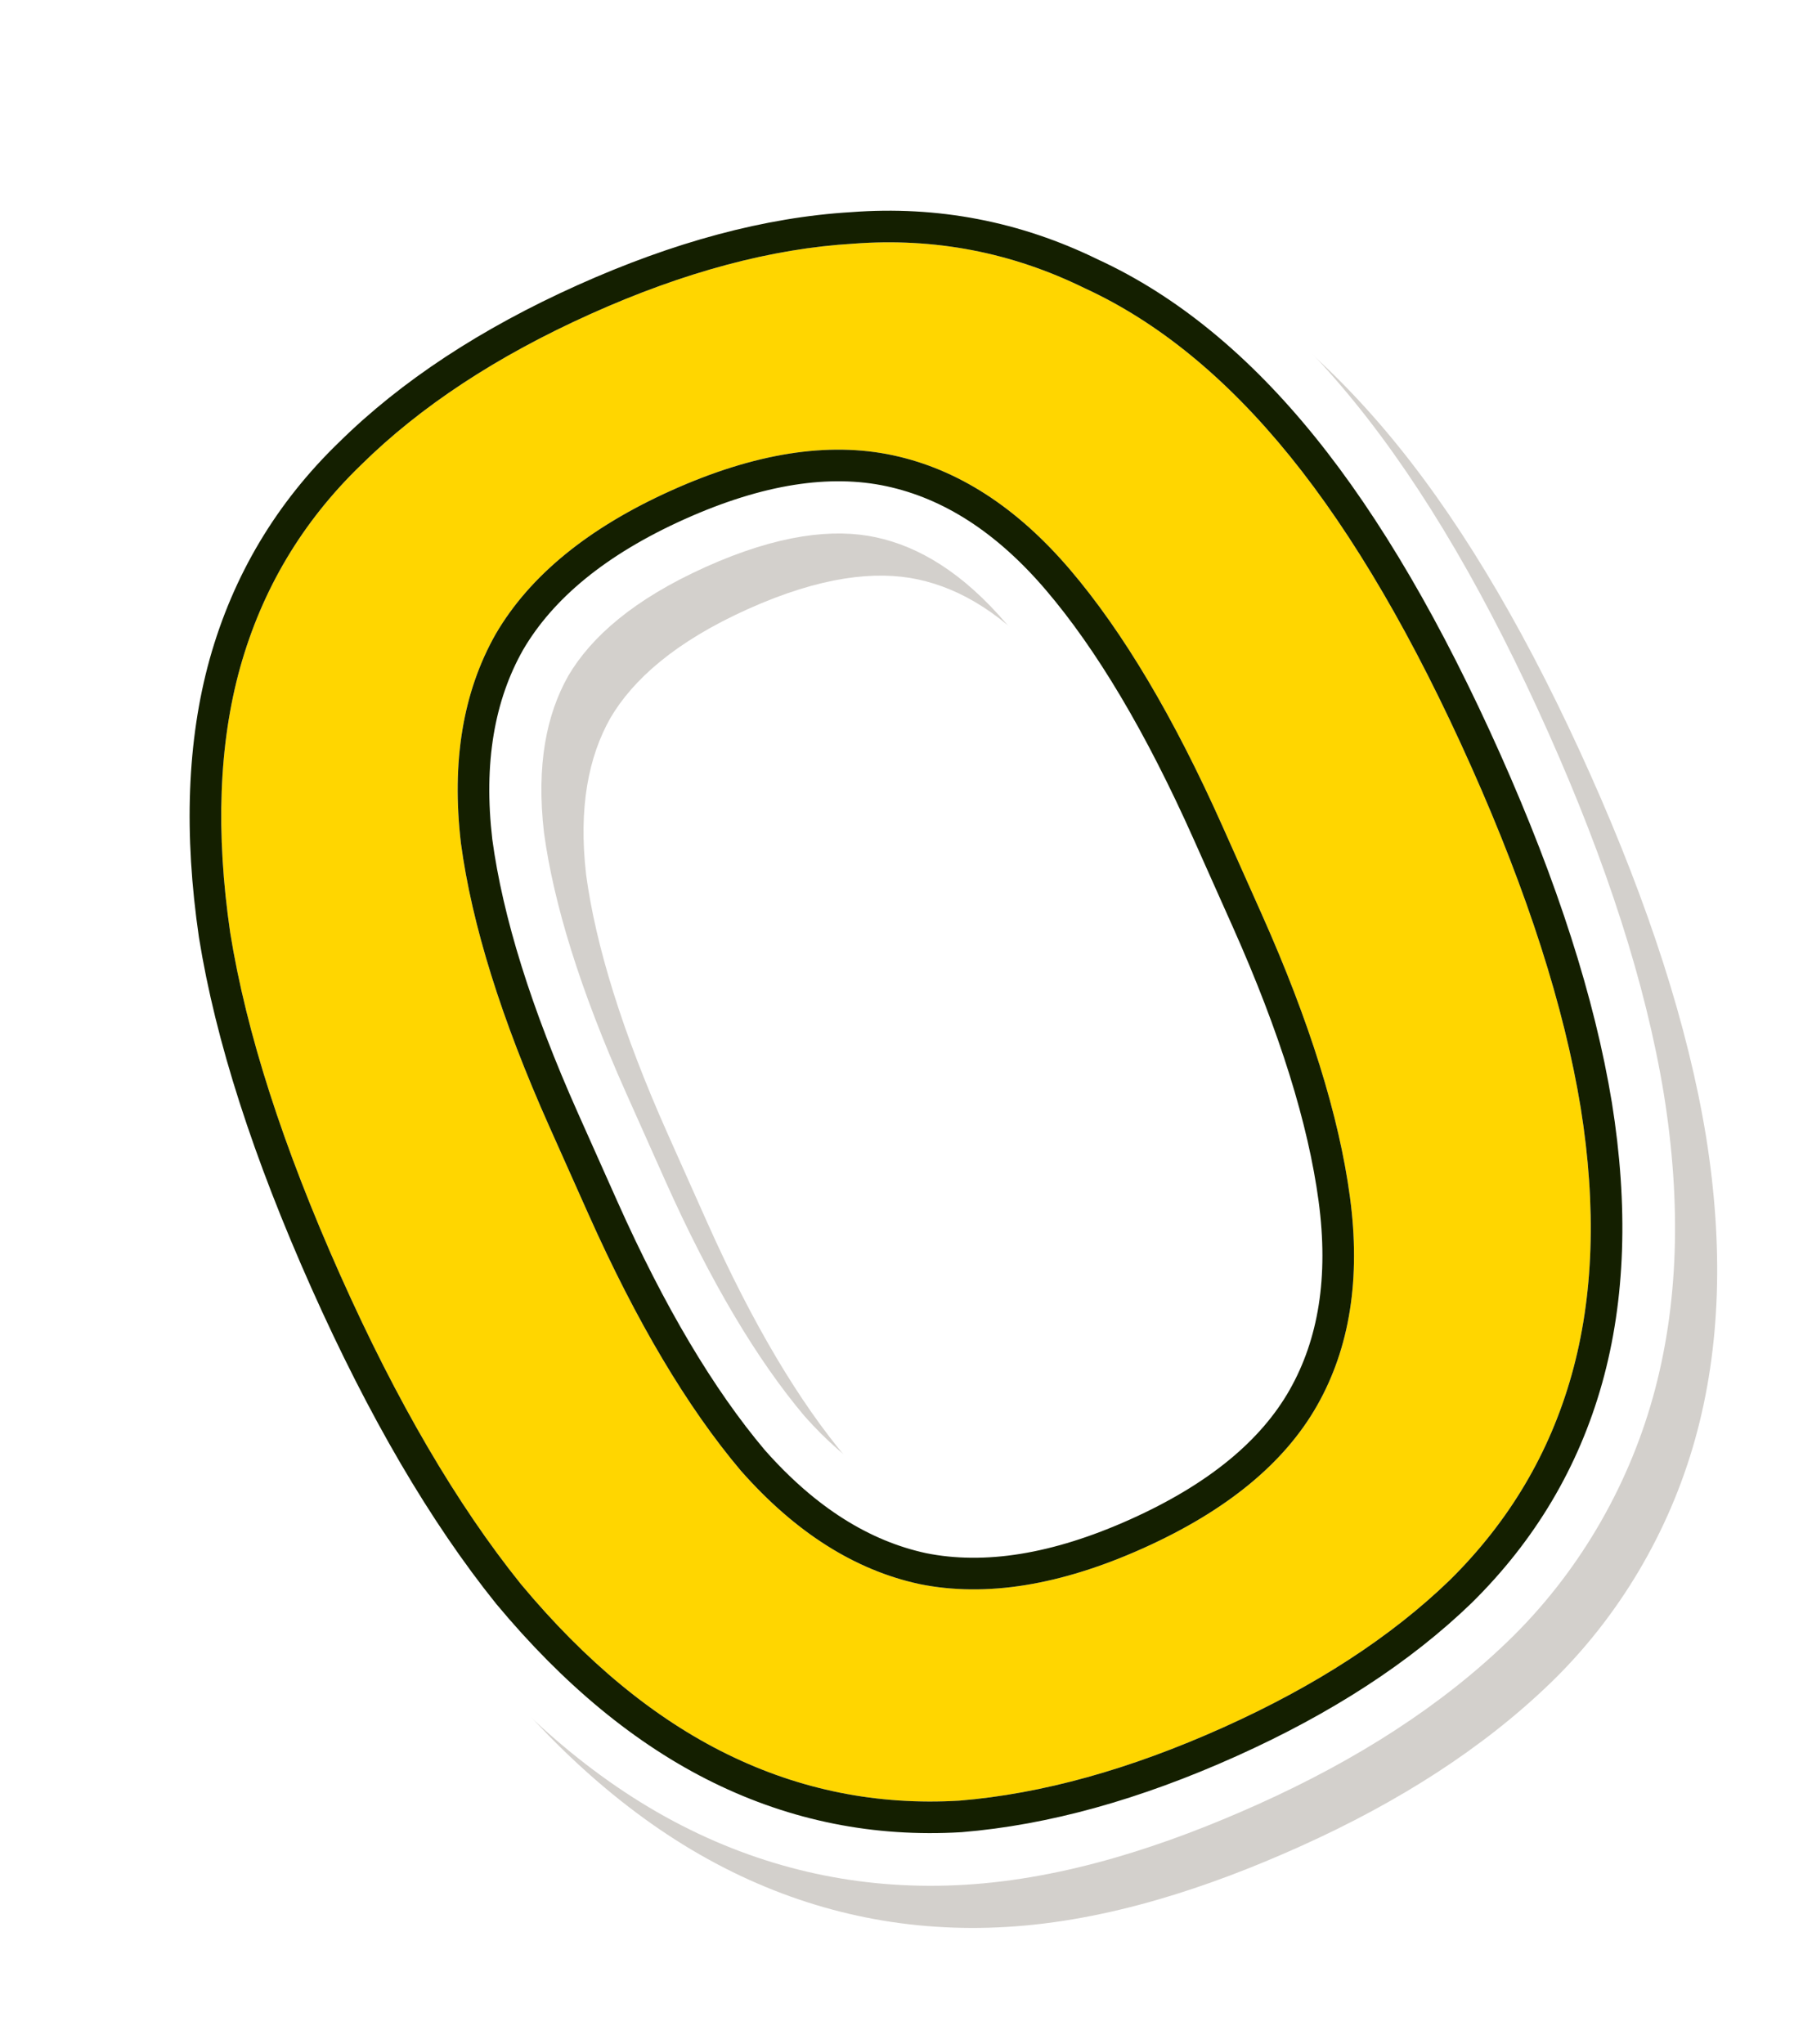 <svg width="172" height="194" viewBox="0 0 172 194" fill="none" xmlns="http://www.w3.org/2000/svg">
<g clip-path="url(#clip0_940_2826)">
<g filter="url(#filter0_f_940_2826)">
<path fill-rule="evenodd" clip-rule="evenodd" d="M95.556 182.904C105.156 182.335 114.695 179.182 123.412 175.264C132.817 171.037 140.805 165.906 147.169 159.756C153.686 153.46 158.444 145.388 160.89 136.659C163.355 127.864 163.599 118.208 161.941 107.871L161.939 107.856L161.937 107.842C160.221 97.388 156.504 85.931 150.969 73.53C145.33 60.896 139.256 50.403 132.659 42.261C126.071 34.129 118.667 27.944 110.363 24.11C102.21 20.131 93.535 18.47 84.483 19.147C75.574 19.686 66.325 22.226 56.796 26.509C47.253 30.799 39.157 36.058 32.717 42.405C26.284 48.63 21.526 56.574 19.125 65.217C16.565 74.432 16.486 84.393 17.994 93.798C19.655 104.158 23.412 115.693 29.051 128.328C33.953 139.31 39.748 150.047 47.302 159.44C53.485 166.86 60.857 173.434 69.568 177.705C77.734 181.709 86.442 183.444 95.556 182.904ZM122.161 133.472C120.145 137.025 116.229 140.581 109.319 143.687C102.449 146.774 97.104 147.402 92.936 146.574C88.838 145.681 84.626 143.222 80.348 138.397C75.907 133.122 71.461 125.735 67.111 115.99L63.397 107.668C59.041 97.907 56.546 89.733 55.638 83.046C54.895 76.62 55.871 71.824 57.938 68.156C60.098 64.485 64.123 60.901 70.993 57.813C77.903 54.708 83.153 54.143 87.138 54.999C91.222 55.878 95.378 58.339 99.556 63.235C103.933 68.364 108.393 75.75 112.824 85.679L116.538 94.001C120.909 103.794 123.406 111.99 124.306 118.69C125.165 125.078 124.228 129.829 122.161 133.472Z" fill="#261804" fill-opacity="0.2"/>
</g>
<path fill-rule="evenodd" clip-rule="evenodd" d="M91.556 178.904C101.156 178.335 110.695 175.182 119.412 171.264C128.817 167.037 136.805 161.906 143.169 155.756C149.686 149.46 154.444 141.388 156.89 132.659C159.355 123.864 159.599 114.208 157.941 103.871L157.939 103.856L157.937 103.842C156.221 93.388 152.504 81.931 146.969 69.53C141.33 56.896 135.256 46.403 128.659 38.261C122.071 30.129 114.667 23.944 106.363 20.11C98.21 16.131 89.535 14.47 80.483 15.147C71.574 15.686 62.325 18.226 52.796 22.509C43.253 26.799 35.157 32.058 28.717 38.405C22.284 44.63 17.526 52.574 15.125 61.217C12.565 70.432 12.486 80.393 13.994 89.798C15.655 100.158 19.412 111.693 25.051 124.328C29.953 135.31 35.748 146.047 43.302 155.44C49.485 162.86 56.857 169.434 65.568 173.705C73.734 177.709 82.442 179.444 91.556 178.904ZM118.161 129.472C116.145 133.025 112.229 136.581 105.319 139.687C98.449 142.774 93.104 143.402 88.936 142.574C84.838 141.681 80.626 139.222 76.348 134.397C71.907 129.122 67.461 121.735 63.111 111.99L59.397 103.668C55.041 93.907 52.546 85.733 51.638 79.046C50.895 72.62 51.871 67.824 53.938 64.156C56.098 60.485 60.123 56.901 66.993 53.813C73.903 50.708 79.153 50.143 83.138 50.999C87.222 51.878 91.378 54.339 95.556 59.235C99.933 64.364 104.393 71.75 108.824 81.679L112.538 90.001C116.909 99.794 119.406 107.99 120.306 114.69C121.165 121.078 120.228 125.829 118.161 129.472Z" fill="white"/>
<path d="M116.128 163.963C107.244 167.957 98.889 170.275 91.064 170.918C83.307 171.378 75.967 169.911 69.044 166.516C62.121 163.121 55.586 157.735 49.44 150.359C43.363 142.8 37.653 133.034 32.31 121.06C26.854 108.834 23.368 97.992 21.852 88.534C20.461 79.021 20.774 70.632 22.791 63.37C24.877 55.925 28.701 49.515 34.264 44.139C39.896 38.58 47.154 33.804 56.038 29.811C64.922 25.817 73.243 23.59 80.999 23.13C88.7 22.543 96.012 23.947 102.935 27.342C109.927 30.555 116.433 35.878 122.454 43.31C128.475 50.742 134.213 60.572 139.669 72.798C145.012 84.772 148.47 95.551 150.043 105.135C151.559 114.592 151.274 123.043 149.188 130.488C147.102 137.933 143.243 144.435 137.611 149.993C132.048 155.369 124.887 160.026 116.128 163.963ZM108.535 146.947C116.418 143.403 121.915 138.889 125.026 133.405C128.137 127.921 129.175 121.325 128.14 113.619C127.104 105.912 124.309 96.954 119.753 86.745L116.041 78.426C111.429 68.09 106.603 59.969 101.564 54.063C96.524 48.157 90.93 44.542 84.782 43.221C78.634 41.898 71.618 43.009 63.735 46.553C55.852 50.097 50.292 54.639 47.056 60.18C43.945 65.664 42.844 72.287 43.755 80.05C44.79 87.757 47.585 96.714 52.141 106.924L55.854 115.243C60.41 125.452 65.235 133.574 70.331 139.606C75.495 145.456 81.152 149.042 87.3 150.364C93.573 151.63 100.652 150.491 108.535 146.947Z" fill="#FFD600"/>
<path fill-rule="evenodd" clip-rule="evenodd" d="M91.275 173.91L91.241 173.912C82.972 174.403 75.115 172.834 67.723 169.209C60.34 165.589 53.487 159.902 47.136 152.279L47.119 152.259L47.102 152.239C40.818 144.423 34.984 134.415 29.57 122.282C24.047 109.904 20.46 98.804 18.89 89.009L18.886 88.989L18.883 88.968C17.448 79.151 17.745 70.327 19.9 62.567L19.902 62.56C22.13 54.608 26.229 47.736 32.168 41.992C38.104 36.137 45.677 31.179 54.808 27.074C63.934 22.972 72.605 20.626 80.797 20.136C89.008 19.515 96.835 21.017 104.222 24.632C111.709 28.08 118.553 33.728 124.785 41.422C131.021 49.12 136.885 59.198 142.409 71.576C147.823 83.709 151.377 94.74 153.003 104.649L153.005 104.66C154.574 114.446 154.304 123.348 152.077 131.298C149.847 139.257 145.712 146.212 139.718 152.128L139.707 152.139L139.696 152.15C133.831 157.817 126.36 162.653 117.358 166.699C108.235 170.801 99.546 173.231 91.309 173.907L91.275 173.91ZM102.935 27.342C96.012 23.947 88.7 22.543 80.999 23.13C73.243 23.59 64.922 25.817 56.038 29.811C47.154 33.804 39.896 38.58 34.264 44.139C28.701 49.515 24.877 55.925 22.791 63.37C20.774 70.632 20.461 79.021 21.852 88.534C23.368 97.992 26.854 108.834 32.31 121.06C37.653 133.034 43.363 142.8 49.44 150.359C55.586 157.735 62.121 163.121 69.044 166.516C75.967 169.911 83.307 171.378 91.064 170.918C98.889 170.275 107.244 167.957 116.128 163.963C124.887 160.026 132.048 155.369 137.611 149.993C143.243 144.435 147.102 137.933 149.188 130.488C151.274 123.043 151.559 114.592 150.043 105.135C148.47 95.551 145.012 84.772 139.669 72.798C134.213 60.572 128.475 50.742 122.454 43.31C116.433 35.878 109.927 30.555 102.935 27.342ZM107.305 144.211C114.818 140.834 119.718 136.682 122.417 131.925C125.135 127.133 126.135 121.23 125.166 114.018C124.182 106.69 121.499 98.019 117.013 87.968L113.301 79.649C108.758 69.467 104.07 61.623 99.281 56.01C94.567 50.485 89.517 47.307 84.151 46.153C78.824 45.008 72.479 45.912 64.965 49.289C57.466 52.66 52.486 56.841 49.656 61.676C46.939 66.476 45.884 72.412 46.731 79.676C47.718 86.998 50.401 95.661 54.881 105.701L58.593 114.02C63.071 124.055 67.754 131.899 72.601 137.645C77.433 143.111 82.543 146.268 87.912 147.427C93.385 148.526 99.805 147.582 107.305 144.211ZM87.3 150.364C81.152 149.042 75.495 145.456 70.331 139.606C65.235 133.574 60.41 125.452 55.854 115.243L52.141 106.924C47.585 96.714 44.79 87.757 43.755 80.05C42.844 72.287 43.945 65.664 47.056 60.18C50.292 54.639 55.852 50.097 63.735 46.553C71.618 43.009 78.634 41.898 84.782 43.221C90.93 44.542 96.524 48.157 101.564 54.063C106.603 59.969 111.429 68.09 116.041 78.426L119.753 86.745C124.309 96.954 127.104 105.912 128.14 113.619C129.175 121.325 128.137 127.921 125.026 133.405C121.915 138.889 116.418 143.403 108.535 146.947C100.652 150.491 93.573 151.63 87.3 150.364Z" fill="#141F00"/>
</g>
<defs>
<filter id="filter0_f_940_2826" x="5" y="7" width="170" height="188" filterUnits="userSpaceOnUse" color-interpolation-filters="sRGB">
<feFlood flood-opacity="0" result="BackgroundImageFix"/>
<feBlend mode="normal" in="SourceGraphic" in2="BackgroundImageFix" result="shape"/>
<feGaussianBlur stdDeviation="6" result="effect1_foregroundBlur_940_2826"/>
</filter>
<clipPath id="clip0_940_2826">
<rect width="172" height="194" fill="white"/>
</clipPath>
</defs>
</svg>
